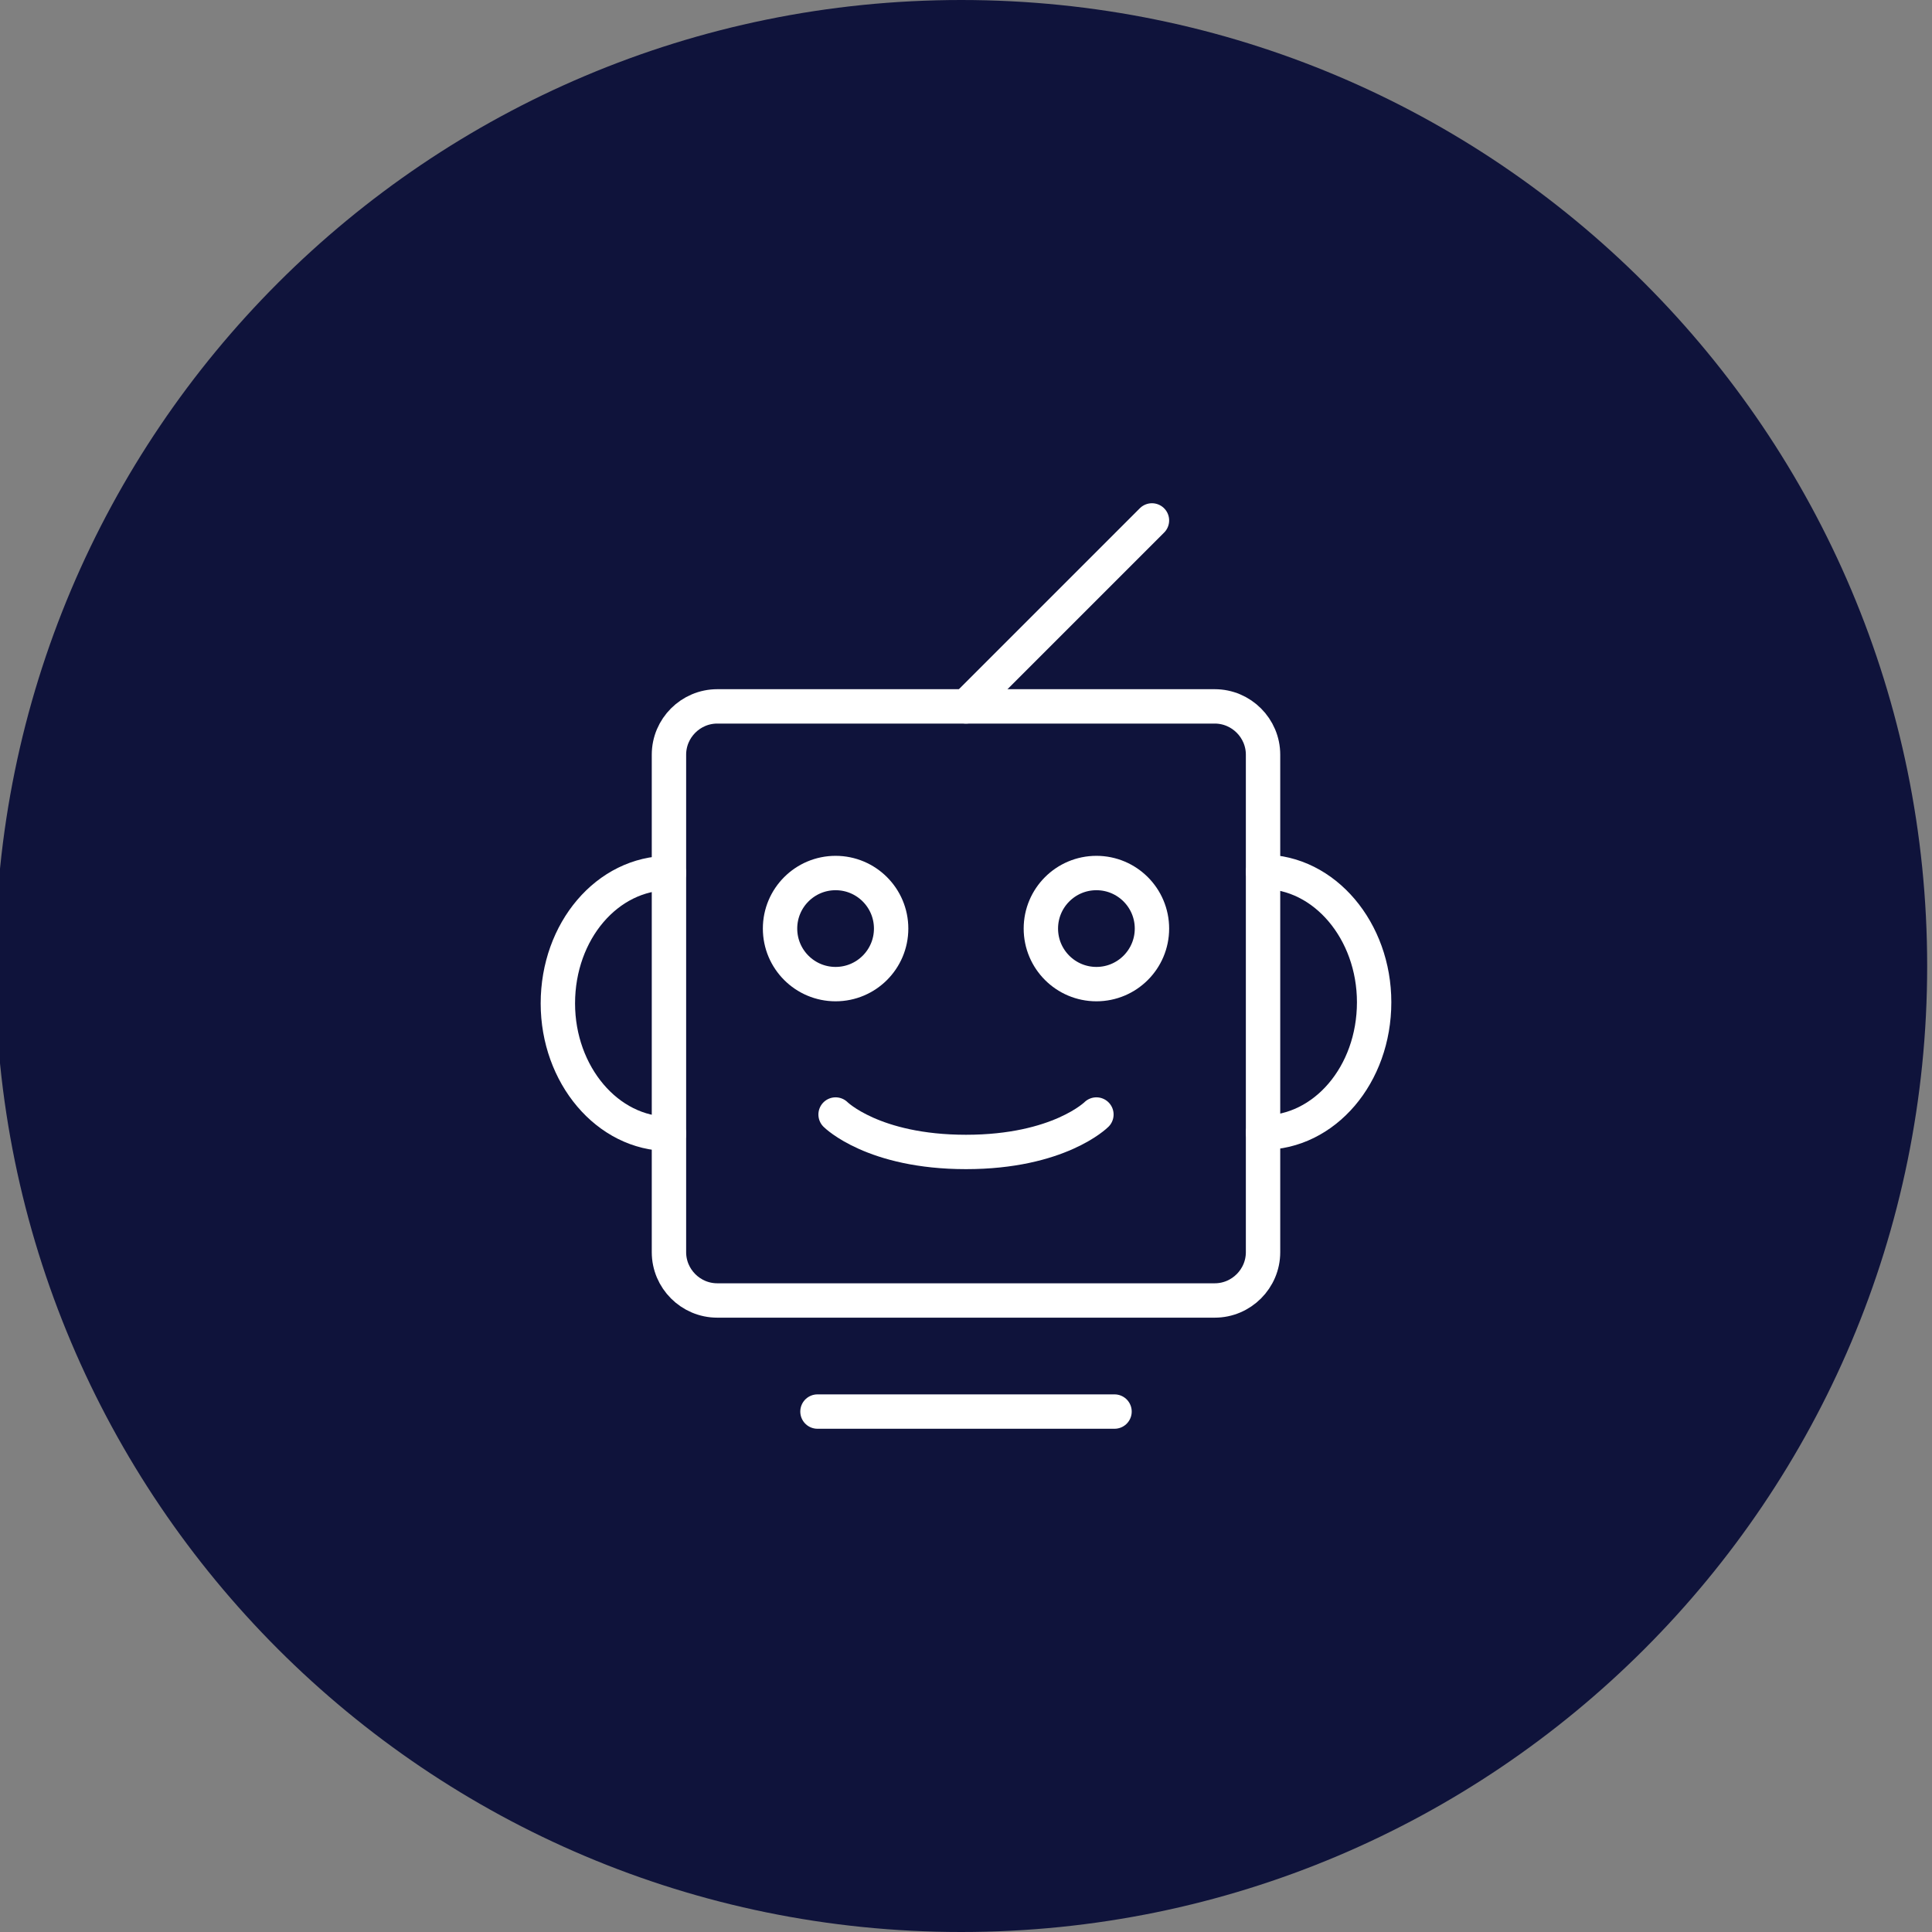 <?xml version="1.0" encoding="utf-8"?>
<!-- Generator: Adobe Illustrator 28.0.0, SVG Export Plug-In . SVG Version: 6.00 Build 0)  -->
<svg version="1.1" id="Layer_1" xmlns="http://www.w3.org/2000/svg" xmlns:xlink="http://www.w3.org/1999/xlink" x="0px" y="0px"
	 viewBox="0 0 160 160" style="enable-background:new 0 0 160 160;" xml:space="preserve">
<rect x="0" y="0" width="160" height="160" fill="#808080" stroke="none"/>
<style type="text/css">
	.st0{fill:#0F133B;}
	.st1{fill:none;stroke:#FFFFFF;stroke-width:2.847;stroke-linecap:round;stroke-linejoin:round;}
	.st2{fill:#FFFFFF;}
	.st3{fill:none;stroke:#000000;stroke-width:2.251;stroke-linecap:round;stroke-linejoin:round;stroke-miterlimit:10;}
</style>
<path class="st0" d="M79.6,0L79.6,0c44.2,0,80,35.8,80,80l0,0c0,44.2-35.8,80-80,80l0,0c-44.2,0-80-35.8-80-80l0,0
	C-0.4,35.8,35.4,0,79.6,0z"/>
<g>
	<path class="st1" d="M100.6,107.7H59.4c-2.2,0-4-1.8-4-4V62.5c0-2.2,1.8-4,4-4h41.2c2.2,0,4,1.8,4,4v41.2
		C104.6,105.9,102.8,107.7,100.6,107.7z"/>
	<circle class="st1" cx="69.2" cy="76.9" r="4.6"/>
	<circle class="st1" cx="90.8" cy="76.9" r="4.6"/>
	<path class="st1" d="M104.6,93.8c5.1,0,9.2-4.8,9.2-10.8c0-5.9-4.1-10.8-9.2-10.8"/>
	<path class="st1" d="M55.4,72.3c-5.1,0-9.2,4.8-9.2,10.8c0,5.9,4.1,10.8,9.2,10.8"/>
	<line class="st1" x1="67.7" y1="116.9" x2="92.3" y2="116.9"/>
	<path class="st1" d="M69.2,92.3c0,0,3.1,3.1,10.8,3.1s10.8-3.1,10.8-3.1"/>
	<line class="st1" x1="95.4" y1="43.1" x2="80" y2="58.5"/>
</g>
</svg>
